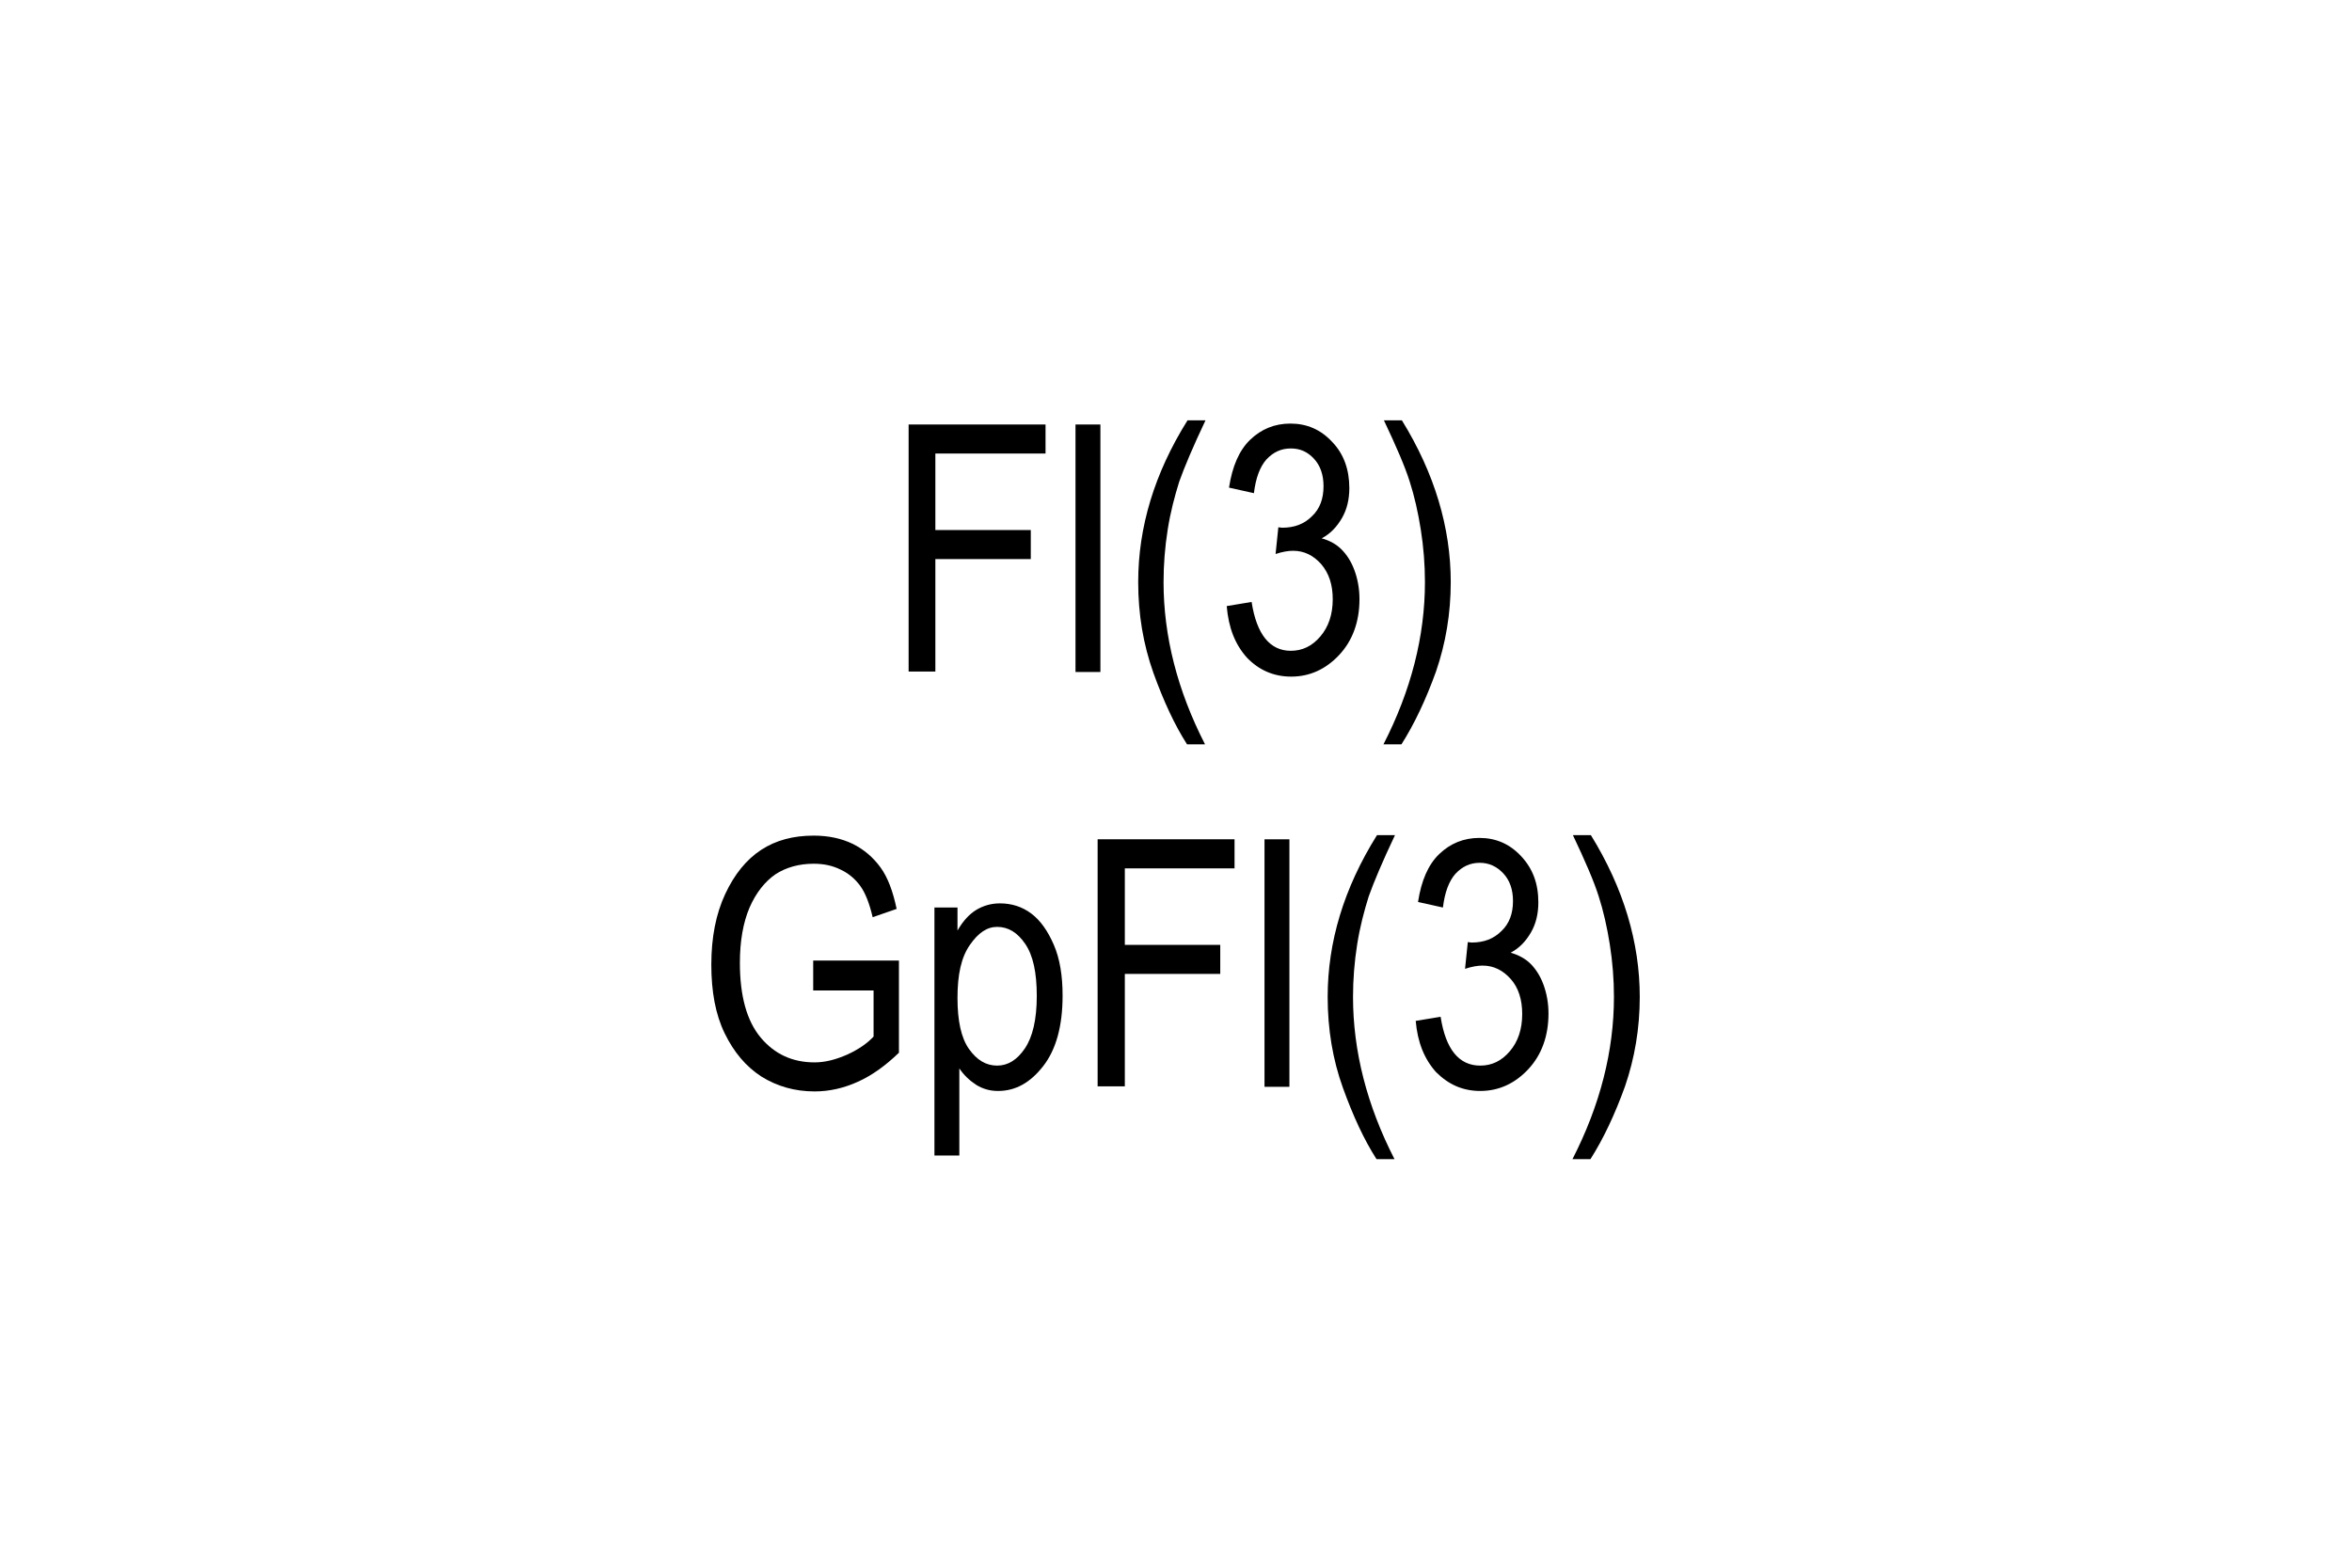 <?xml version="1.0" encoding="utf-8"?>
<!-- Generator: Adobe Illustrator 19.2.0, SVG Export Plug-In . SVG Version: 6.00 Build 0)  -->
<svg version="1.1" id="Layer_1" xmlns="http://www.w3.org/2000/svg" xmlns:xlink="http://www.w3.org/1999/xlink" x="0px" y="0px"
	 viewBox="0 0 51.02 34.02" style="enable-background:new 0 0 51.02 34.02;" xml:space="preserve">
<style type="text/css">
	.st0{fill:none;}
</style>
<g>
	<path d="M19.71,14.58V9.21h2.97v0.63h-2.39v1.66h2.07v0.63h-2.07v2.44H19.71z"/>
	<path d="M23.33,14.58V9.21h0.54v5.37H23.33z"/>
	<path d="M25.75,16.15c-0.27-0.42-0.51-0.94-0.73-1.55c-0.22-0.62-0.33-1.27-0.33-1.97c0-1.19,0.35-2.36,1.07-3.51h0.39
		c-0.27,0.57-0.46,1.02-0.57,1.33c-0.1,0.32-0.19,0.66-0.25,1.04c-0.06,0.38-0.09,0.76-0.09,1.14c0,1.17,0.3,2.35,0.9,3.52H25.75z"
		/>
	<path d="M26.61,13.15l0.54-0.09c0.11,0.71,0.4,1.06,0.85,1.06c0.25,0,0.46-0.1,0.64-0.31c0.18-0.21,0.27-0.48,0.27-0.81
		c0-0.31-0.08-0.56-0.25-0.76c-0.17-0.19-0.37-0.29-0.61-0.29c-0.1,0-0.23,0.02-0.38,0.07l0.06-0.58l0.08,0.01
		c0.27,0,0.48-0.08,0.65-0.25c0.17-0.16,0.25-0.38,0.25-0.65c0-0.25-0.07-0.45-0.21-0.6S28.2,9.73,28,9.73
		c-0.21,0-0.38,0.08-0.53,0.24c-0.14,0.16-0.23,0.4-0.27,0.73l-0.54-0.12c0.07-0.46,0.22-0.81,0.46-1.04s0.53-0.35,0.87-0.35
		c0.36,0,0.66,0.13,0.91,0.4c0.25,0.26,0.37,0.6,0.37,1c0,0.24-0.05,0.46-0.16,0.65s-0.25,0.34-0.44,0.44
		c0.18,0.05,0.32,0.13,0.43,0.24s0.21,0.26,0.28,0.45c0.07,0.19,0.11,0.4,0.11,0.63c0,0.49-0.15,0.9-0.44,1.21
		c-0.29,0.31-0.64,0.47-1.04,0.47c-0.38,0-0.7-0.14-0.96-0.41C26.79,13.98,26.65,13.62,26.61,13.15z"/>
	<path d="M30.4,16.15h-0.39c0.6-1.17,0.9-2.35,0.9-3.52c0-0.38-0.03-0.76-0.09-1.14c-0.06-0.38-0.14-0.73-0.24-1.04
		c-0.1-0.32-0.29-0.76-0.56-1.33h0.39c0.71,1.15,1.06,2.33,1.06,3.51c0,0.68-0.11,1.33-0.32,1.94
		C30.93,15.18,30.68,15.71,30.4,16.15z"/>
	<path d="M17.64,21.47v-0.63l1.86,0v2c-0.29,0.28-0.58,0.49-0.89,0.63s-0.62,0.21-0.94,0.21c-0.43,0-0.81-0.11-1.15-0.32
		c-0.34-0.22-0.6-0.53-0.8-0.94c-0.2-0.41-0.29-0.91-0.29-1.49c0-0.59,0.1-1.1,0.3-1.53s0.46-0.75,0.78-0.96
		c0.32-0.21,0.7-0.31,1.14-0.31c0.32,0,0.6,0.06,0.85,0.18c0.24,0.12,0.44,0.29,0.6,0.51s0.27,0.52,0.35,0.9l-0.52,0.18
		c-0.07-0.3-0.16-0.53-0.27-0.68c-0.11-0.15-0.25-0.27-0.42-0.35c-0.18-0.09-0.37-0.13-0.59-0.13c-0.32,0-0.6,0.08-0.83,0.23
		c-0.23,0.16-0.42,0.4-0.56,0.72c-0.14,0.33-0.21,0.73-0.21,1.2c0,0.72,0.15,1.26,0.45,1.62c0.3,0.36,0.69,0.54,1.17,0.54
		c0.23,0,0.46-0.06,0.71-0.17c0.24-0.11,0.43-0.24,0.57-0.39v-1H17.64z"/>
	<path d="M20.27,25.07v-5.38h0.5v0.5c0.12-0.21,0.26-0.36,0.41-0.45c0.15-0.09,0.32-0.14,0.51-0.14c0.25,0,0.48,0.07,0.68,0.22
		c0.2,0.15,0.36,0.38,0.49,0.68s0.19,0.67,0.19,1.1c0,0.66-0.14,1.17-0.42,1.53c-0.28,0.36-0.6,0.54-0.98,0.54
		c-0.17,0-0.32-0.04-0.47-0.13c-0.14-0.09-0.27-0.21-0.37-0.36v1.89H20.27z M20.77,21.65c0,0.5,0.08,0.87,0.25,1.11
		c0.17,0.24,0.37,0.36,0.61,0.36c0.23,0,0.43-0.12,0.6-0.37c0.17-0.25,0.26-0.63,0.26-1.14c0-0.51-0.08-0.88-0.25-1.13
		s-0.37-0.37-0.61-0.37c-0.22,0-0.41,0.13-0.59,0.39C20.85,20.77,20.77,21.15,20.77,21.65z"/>
	<path d="M23.81,23.58v-5.37h2.97v0.63H24.4v1.66h2.07v0.63H24.4v2.44H23.81z"/>
	<path d="M27.43,23.58v-5.37h0.54v5.37H27.43z"/>
	<path d="M29.86,25.15c-0.27-0.42-0.51-0.94-0.73-1.55s-0.33-1.27-0.33-1.97c0-1.19,0.35-2.36,1.07-3.51h0.39
		c-0.27,0.57-0.46,1.02-0.57,1.33c-0.1,0.32-0.19,0.66-0.25,1.04c-0.06,0.38-0.09,0.76-0.09,1.14c0,1.17,0.3,2.35,0.9,3.52H29.86z"
		/>
	<path d="M30.71,22.15l0.54-0.09c0.11,0.71,0.4,1.06,0.86,1.06c0.25,0,0.46-0.1,0.64-0.31c0.18-0.21,0.27-0.48,0.27-0.81
		c0-0.31-0.08-0.57-0.25-0.76c-0.17-0.19-0.37-0.29-0.61-0.29c-0.1,0-0.23,0.02-0.38,0.07l0.06-0.58l0.08,0.01
		c0.27,0,0.48-0.08,0.65-0.25c0.17-0.16,0.25-0.38,0.25-0.65c0-0.25-0.07-0.45-0.21-0.6c-0.14-0.15-0.31-0.23-0.51-0.23
		c-0.21,0-0.38,0.08-0.53,0.24c-0.14,0.16-0.23,0.4-0.27,0.73l-0.54-0.12c0.07-0.46,0.22-0.81,0.46-1.04s0.53-0.35,0.87-0.35
		c0.36,0,0.66,0.13,0.91,0.4s0.37,0.59,0.37,1c0,0.24-0.05,0.46-0.16,0.65c-0.11,0.19-0.25,0.34-0.44,0.44
		c0.17,0.05,0.32,0.13,0.43,0.24s0.21,0.26,0.28,0.45c0.07,0.19,0.11,0.4,0.11,0.63c0,0.49-0.15,0.9-0.44,1.21
		c-0.29,0.31-0.64,0.47-1.04,0.47c-0.38,0-0.69-0.14-0.96-0.41C30.9,22.98,30.75,22.62,30.71,22.15z"/>
	<path d="M34.5,25.15h-0.39c0.6-1.17,0.9-2.35,0.9-3.52c0-0.38-0.03-0.76-0.09-1.14c-0.06-0.38-0.14-0.73-0.24-1.04
		c-0.1-0.32-0.29-0.76-0.56-1.33h0.39c0.71,1.15,1.06,2.33,1.06,3.51c0,0.68-0.11,1.33-0.32,1.94
		C35.03,24.18,34.78,24.71,34.5,25.15z"/>
</g>
<rect x="0" y="0" class="st0" width="51.02" height="34.02"/>
<g>
</g>
<g>
</g>
<g>
</g>
<g>
</g>
<g>
</g>
<g>
</g>
</svg>
